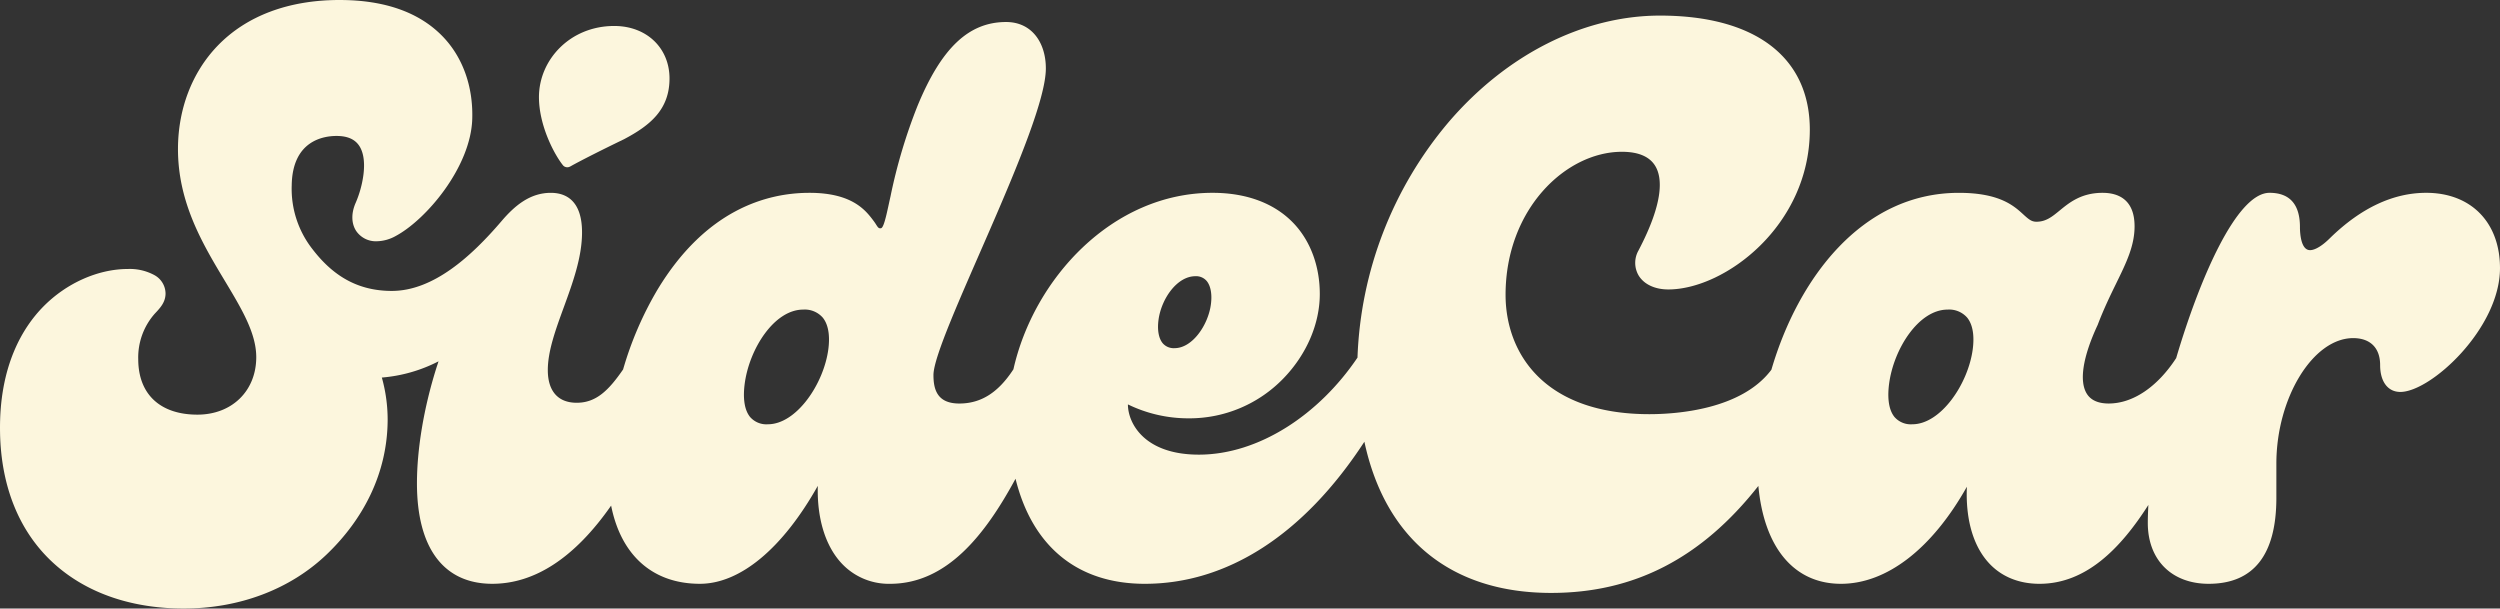 <?xml version="1.0" encoding="UTF-8"?> <svg xmlns="http://www.w3.org/2000/svg" xmlns:xlink="http://www.w3.org/1999/xlink" width="723.834" height="176.187" viewBox="0 0 723.834 176.187"><rect x="0" y="0" width="723.834" height="176.187" fill="#333333" stroke="none"/><defs><clipPath id="clip-path"><rect id="Rectangle_36" data-name="Rectangle 36" width="723.834" height="176.187" fill="#fcf6dd"></rect></clipPath></defs><g id="Group_242" data-name="Group 242" transform="translate(0 0)"><g id="Group_42" data-name="Group 42" transform="translate(0 0)" clip-path="url(#clip-path)"><path id="Path_30" data-name="Path 30" d="M702.47,55.825c-9.54,0-18.869,4.371-27.744,13-3.126,3.13-5.033,3.6-5.89,3.6-2.714,0-2.924-5.118-2.924-6.683,0-6.58-2.966-9.917-8.81-9.917-9.579,0-20.313,25.112-27.025,47.854-5.432,8.355-12.542,13.15-19.534,13.15-3.009,0-5.133-.935-6.306-2.778-2.308-3.621-1.213-10.692,3.08-19.911l.043-.1c1.764-4.642,3.66-8.526,5.332-11.951,2.984-6.1,5.339-10.927,5.339-16.568,0-8.01-5.029-9.693-9.252-9.693-6.182,0-9.625,2.821-12.392,5.086-2.237,1.835-4.005,3.283-6.765,3.283-1.419,0-2.23-.683-3.785-2.1-2.732-2.5-6.858-6.267-18.677-6.267-28.178,0-46.6,24.93-54.278,51.212-8.658,11.574-27.509,12.872-35.348,12.872-30.685,0-41.619-17.856-41.619-34.569,0-24.763,17.422-41.4,33.691-41.4,4.756,0,8.007,1.384,9.653,4.115,1.949,3.223,2.689,10.084-4.869,24.479a7.245,7.245,0,0,0,.068,7.256c1.576,2.547,4.7,4.009,8.583,4.009C499.347,83.8,524,65.354,524,37.554c0-21-15.814-33.04-43.387-33.04-22.11,0-44.433,11.265-61.243,30.906a111.664,111.664,0,0,0-26.332,68.114c-11.144,16.543-28.619,28.1-45.93,28.1-16.024,0-20.559-9.351-20.537-14.544a39.971,39.971,0,0,0,17.642,4.03,37.83,37.83,0,0,0,27.488-11.67c6.623-6.879,10.422-15.746,10.422-24.329,0-8.01-2.661-15.248-7.494-20.385-5.485-5.826-13.634-8.91-23.561-8.91-29.039,0-51.763,24.909-57.65,51.1-4.382,6.73-9.376,9.906-15.675,9.906-6.349,0-7.477-4-7.477-8.245,0-10.553,32.542-71.593,32.542-88.769,0-7.505-4.087-13.445-11.5-13.445-10.809,0-18.72,7.477-25.642,24.244a155.264,155.264,0,0,0-7.825,26.193c-.9,3.966-1.807,9.034-2.735,9.259s-1.085-.662-2.123-2.049c-2.294-3.062-6.136-8.191-18.627-8.191-12.325,0-29.949,4.848-43.935,27.943a99.16,99.16,0,0,0-10.013,23.194c-4.2,6.1-7.829,9.646-13.434,9.646-5.4,0-8.366-3.361-8.366-9.465,0-5.5,2.252-11.667,4.635-18.2,2.593-7.11,5.275-14.462,5.275-21.658,0-9.468-4.912-11.457-9.034-11.457-6.04,0-10.439,3.7-14.284,8.2-8.8,10.3-19.783,20.2-31.759,20.2-10.119,0-17.215-4.6-22.96-12.083a28.285,28.285,0,0,1-6.022-18.428c.164-12.958,9.131-14.359,12.976-14.359,3.173,0,5.332.95,6.6,2.9,2.717,4.176.861,12.122-1.053,16.451-1.327,3.006-1.28,5.972.135,8.145a6.875,6.875,0,0,0,5.936,2.995,11.679,11.679,0,0,0,5.527-1.529c8.967-4.827,21.733-20.054,22.152-33.883.288-9.419-2.76-17.909-8.576-23.906C121.385,3.543,111.34,0,98.308,0,83.515,0,71.283,4.61,62.931,13.328c-7.324,7.647-11.371,18.2-11.4,29.718C51.492,58.682,58.72,70.7,65.094,81.307c4.919,8.188,9.17,15.259,9.1,22.287-.1,9.689-7.11,16.458-17.041,16.458-10.7,0-17.13-5.84-17.13-16.077a19.13,19.13,0,0,1,4.763-13.128c1.526-1.629,3.144-3.276,3.144-5.89a6.15,6.15,0,0,0-3.287-5.335,14.912,14.912,0,0,0-7.594-1.743c-8.633,0-17.8,4.073-24.511,10.891C6.658,94.745-.292,105.892.01,125.064c.249,15.963,5.68,29.17,15.707,38.187,9.4,8.462,22.366,12.936,37.482,12.936,16.077,0,30.742-5.535,41.292-15.579,10.585-10.08,17.745-23.515,17.745-39.268a45.354,45.354,0,0,0-1.679-12.026,43.591,43.591,0,0,0,16.411-4.7c-.221.69-.445,1.359-.669,2.063-3.6,11.5-5.577,23.323-5.577,33.275,0,18.748,7.747,29.074,21.807,29.074,12.367,0,23.938-7.63,34.413-22.64,2.838,14.345,11.994,22.64,25.7,22.64,11.688,0,23.966-10.262,34.139-28.356-.249,9.066,2.017,16.885,6.466,21.964A18.651,18.651,0,0,0,257.7,169.03c16.561,0,27.644-14.391,36.33-30.415,4.827,19.527,17.863,30.415,37.44,30.415,23.7,0,45.887-14.018,63.565-41.132,6.022,28.082,24.994,43.771,54.086,43.771,23.963,0,43.479-10,59.983-30.977,1.654,17.859,10.318,28.338,23.916,28.338,13.281,0,26.378-10.169,36.458-28.107-.391,9.123,1.675,16.685,5.99,21.669,3.642,4.211,8.842,6.438,15.028,6.438,13.424,0,23.426-10.123,31.532-22.839-.1,1.814-.167,3.568-.167,5.214,0,10.706,6.915,17.624,17.617,17.624,13.011,0,19.606-8.376,19.606-24.891V134.23c0-19.015,10.6-36.334,22.238-36.334,4.962,0,7.807,2.846,7.807,7.811,0,4.795,2.237,7.772,5.844,7.772,8.835,0,28.857-18.371,28.857-35.846,0-13.246-8.387-21.807-21.363-21.807M335.449,92.458c.868-6.029,5.357-12.485,10.657-12.485a4,4,0,0,1,3.215,1.32c1.231,1.419,1.686,3.98,1.245,7.025-.85,5.9-5.367,12.485-10.493,12.485a4.191,4.191,0,0,1-3.379-1.369c-1.227-1.412-1.679-3.955-1.245-6.975M239.84,101.03c-1.3,10.087-9.234,21.811-17.521,21.811a6.256,6.256,0,0,1-5.15-2.116c-1.992-2.454-1.953-6.534-1.569-9.522,1.313-10.2,8.586-21.565,16.927-21.565a6.913,6.913,0,0,1,5.687,2.323c1.992,2.454,1.985,6.289,1.626,9.07m331.345,0c-1.3,10.087-9.234,21.811-17.521,21.811a6.256,6.256,0,0,1-5.15-2.116c-1.992-2.454-1.953-6.534-1.569-9.522,1.313-10.2,8.586-21.565,16.927-21.565a6.913,6.913,0,0,1,5.687,2.323c1.992,2.454,1.985,6.289,1.625,9.07" transform="translate(0.001 0.001)" fill="#fcf6dd"></path><path id="Path_31" data-name="Path 31" d="M52.866,42.821c3.24-1.825,9.8-5.111,15.6-7.911,7.6-4,13.2-8.6,13.2-17.6,0-8.8-6.6-15.2-16-15.2-12.8,0-21.8,9.8-21.8,20.6,0,8.2,4.4,16.568,7,19.794a1.657,1.657,0,0,0,1.992.313" transform="translate(112.181 5.412)" fill="#fcf6dd"></path></g></g></svg> 